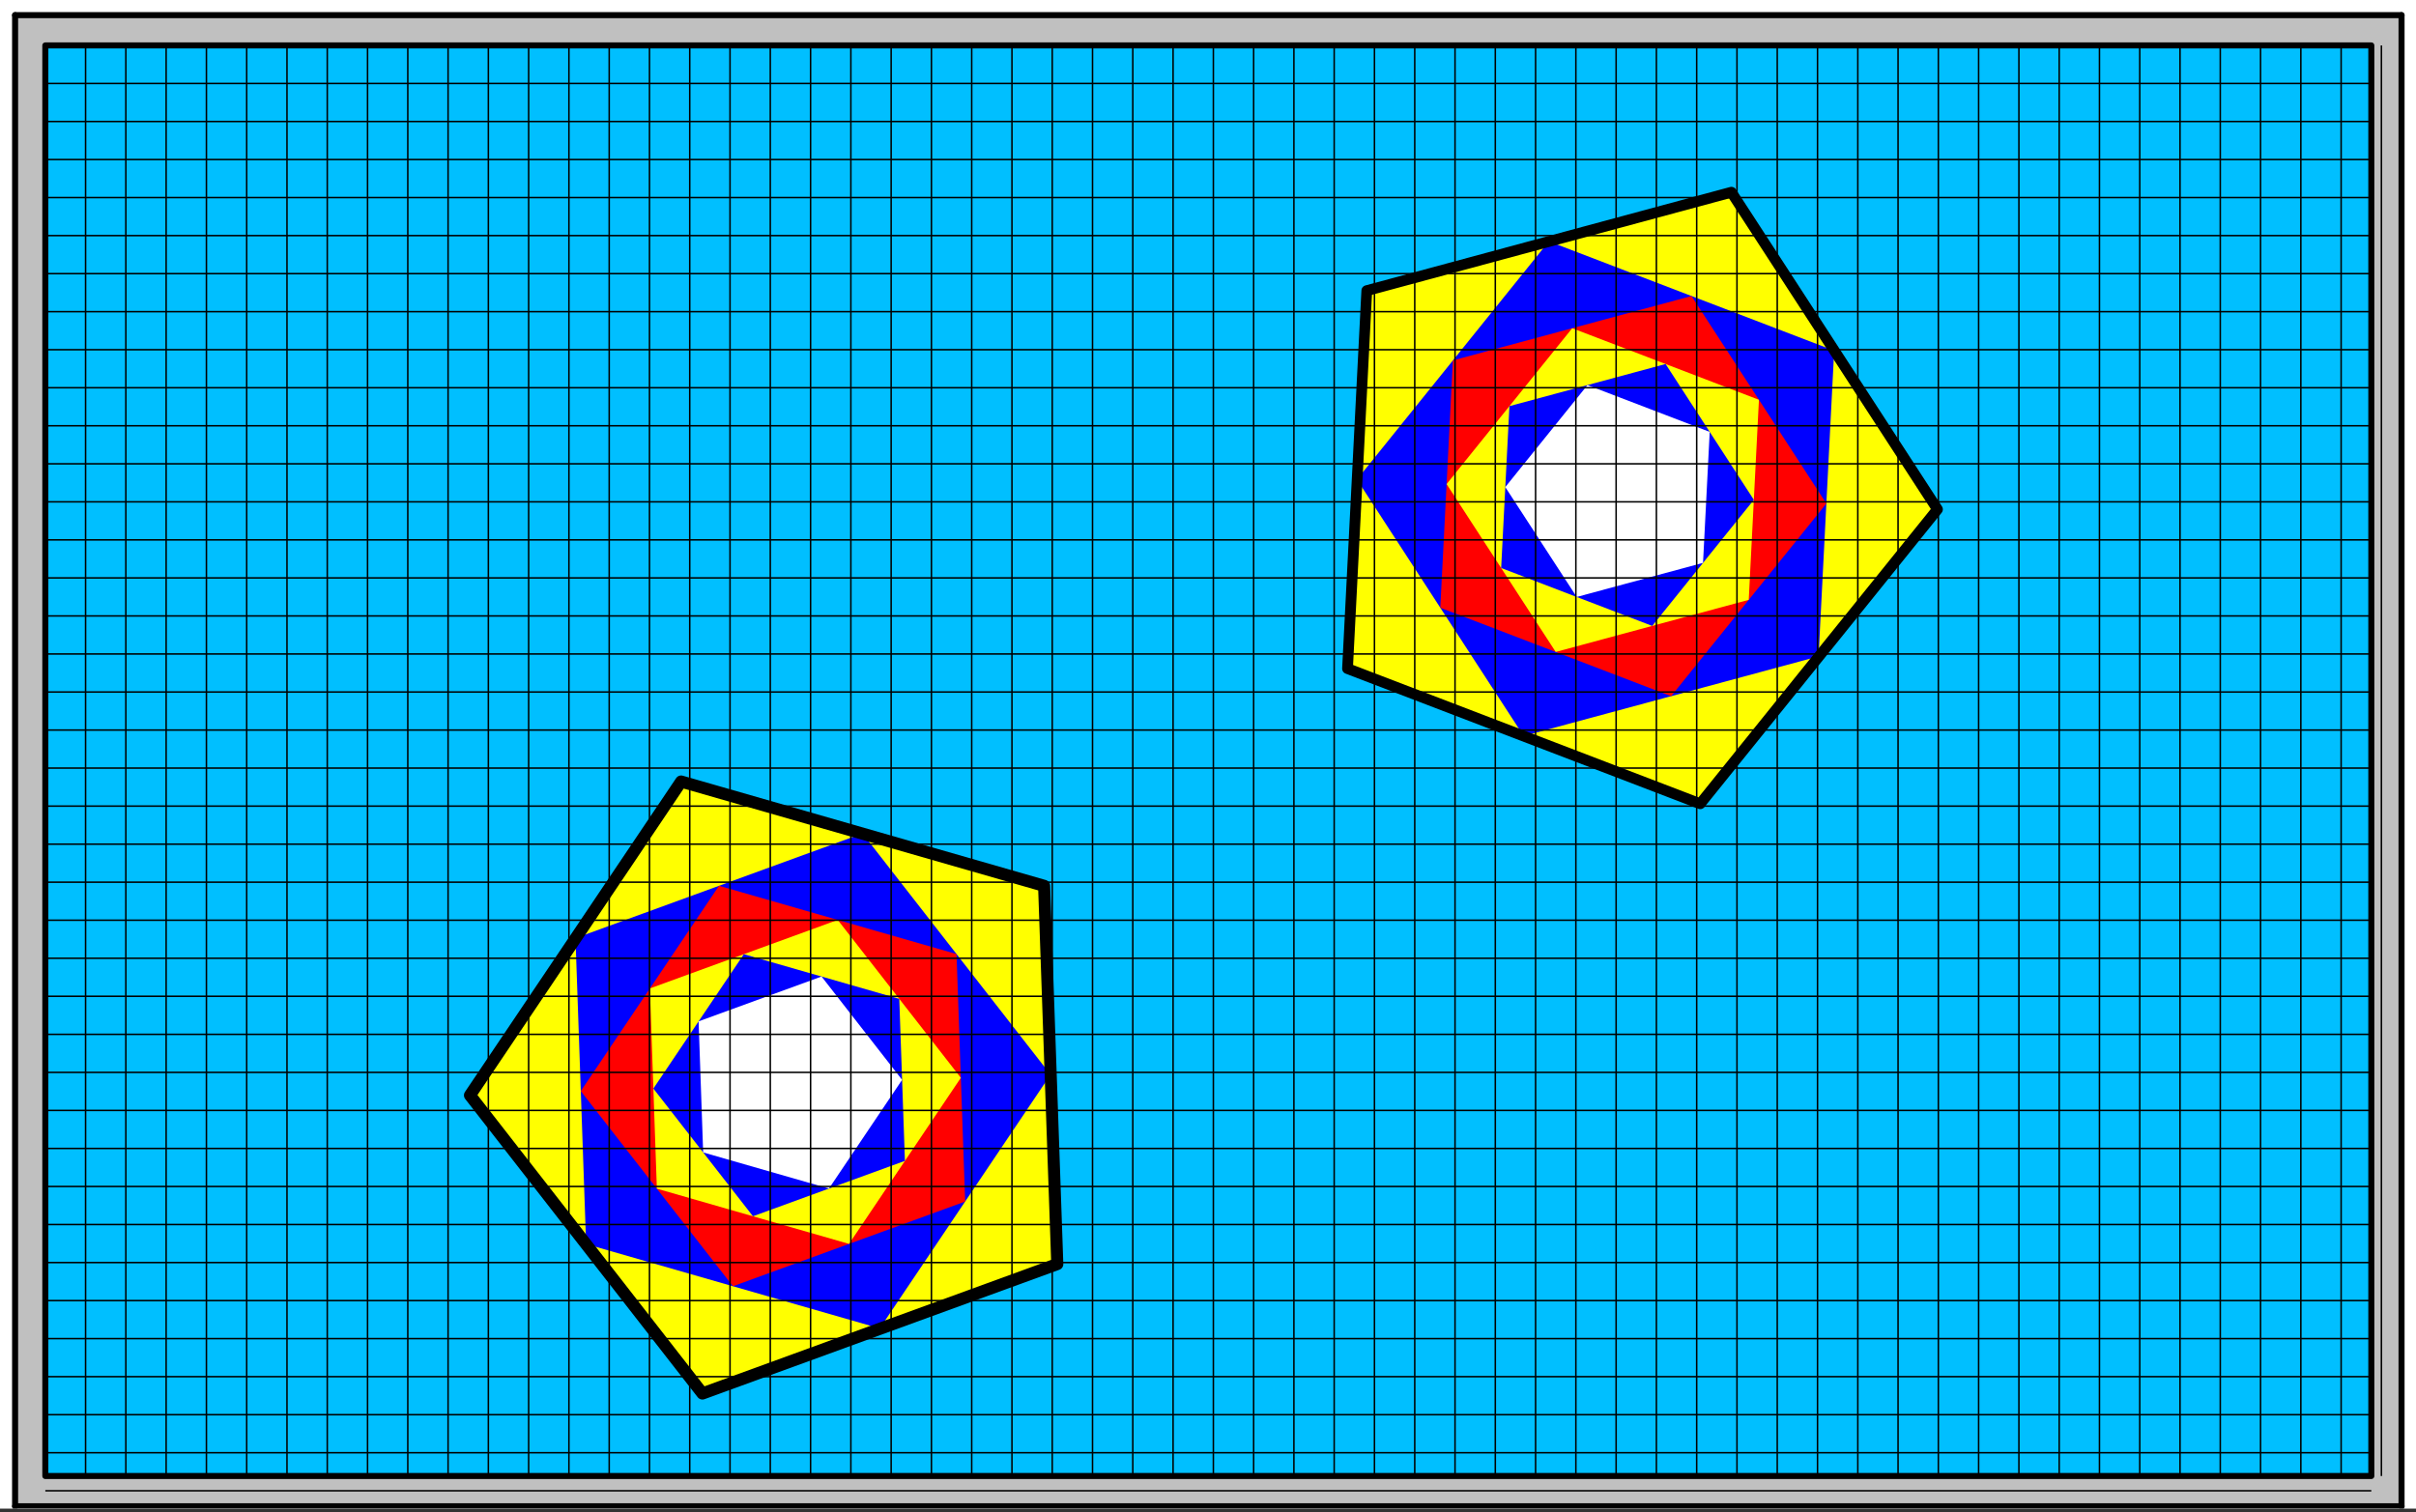 <svg xmlns="http://www.w3.org/2000/svg" width="449.28" height="281.28" viewBox="0 0 336.96 210.96"><rect x="0" y="0" width="336.96" height="210.96" fill="#333333" stroke="none"/><defs><clipPath id="a"><path d="M0 0h336.96v210.438H0zm0 0"/></clipPath><clipPath id="b"><path d="M2 2h333v208.438H2zm0 0"/></clipPath><clipPath id="c"><path d="M1 209h335v1.438H1zm0 0"/></clipPath><clipPath id="d"><path d="M334 1h2v209.438h-2zm0 0"/></clipPath><clipPath id="e"><path d="M1 1h2v209.438H1zm0 0"/></clipPath></defs><g clip-path="url(#a)" fill="#fff"><path d="M0 0h336.96v210.96H0z"/><path d="M0 0h336.96v210.96H0z"/></g><g clip-path="url(#b)"><path d="M2.105 2.113v207.969h332.79V2.113zm0 0" fill="silver"/></g><path d="M6.32 6.336v199.523h324.36V6.336zm0 0" fill="#00bfff"/><path d="M97.957 194.352l49.48-18.051-1.835-52.754L94.984 109 65.54 152.758zm0 0M237.094 112.102L187.91 93.25l2.688-52.715L241.44 26.81l28.739 44.23zm0 0" fill="#ff0"/><path d="M122.695 185.328l23.825-35.406-26.227-33.649-40.031 14.606 1.484 42.676zm0 0M212.504 102.676l-23.25-35.781 26.766-33.223 39.792 15.25-2.175 42.648zm0 0" fill="#00f"/><path d="M134.61 167.625l-1.204-34.527-33.129-9.524-19.273 28.645 21.219 27.222zm0 0M200.879 84.785l1.758-34.504 33.277-8.984 18.809 28.95-21.653 26.878zm0 0" fill="red"/><path d="M134.008 150.363l-17.168-22.027-26.2 9.559.973 27.933 26.801 7.707zm0 0M201.758 67.535l17.52-21.746 26.042 9.984-1.422 27.91-26.921 7.27zm0 0" fill="#ff0"/><path d="M125.422 139.348l-21.68-6.23-12.617 18.745 13.89 17.817 21.196-7.73zm0 0M210.52 56.66l21.777-5.879 12.312 18.946-14.172 17.593-21.07-8.078zm0 0" fill="#00f"/><path d="M114.582 136.234l-17.148 6.254.636 18.285 17.543 5.04 10.203-15.165zm0 0M221.406 53.723l17.047 6.53-.93 18.27-17.62 4.758-9.962-15.328zm0 0" fill="#fff"/><g clip-path="url(#c)"><path d="M2.811 280.184H447.19" transform="scale(.749 .75)" fill="none" stroke-width="1.125" stroke-linecap="round" stroke="#000"/></g><g clip-path="url(#d)"><path d="M447.189 280.184V2.818" transform="scale(.749 .75)" fill="none" stroke-width="1.125" stroke-linecap="round" stroke="#000"/></g><path d="M447.189 2.818H2.81" transform="scale(.749 .75)" fill="none" stroke-width="1.125" stroke-linecap="round" stroke="#000"/><g clip-path="url(#e)"><path d="M2.811 2.818v277.366" transform="scale(.749 .75)" fill="none" stroke-width="1.125" stroke-linecap="round" stroke="#000"/></g><path d="M8.44 274.553h433.12M441.56 274.553V8.45M441.56 8.45H8.44M8.44 8.45v266.103" transform="scale(.749 .75)" fill="none" stroke-width="1.125" stroke-linecap="round" stroke="#000"/><path d="M196.875 235.13l-2.452-70.357M194.423 164.773l-67.59-19.4M126.834 145.372l-39.319 58.36M87.515 203.732l43.288 55.473M130.803 259.205l66.072-24.074" transform="scale(.749 .75)" fill="#d55e00" stroke-width="2.25" stroke-linecap="round" stroke="#000"/><path d="M250.919 124.367l3.588-70.306M254.507 54.061L322.4 35.754M322.4 35.754l38.374 58.99M360.774 94.744l-44.18 54.765M316.594 149.509l-65.675-25.142" transform="scale(.749 .75)" fill="#d55e00" stroke-width="2" stroke-linecap="round" stroke="#000"/><path d="M8.44 8.45h433.12M8.44 15.525h433.12M8.44 22.6h433.12M8.44 29.675h433.12M8.44 36.75h433.12M8.44 43.824h433.12M8.44 50.899h433.12M8.44 57.974h433.12M8.44 65.049h433.12M8.44 72.123h433.12M8.44 79.198h433.12M8.44 86.273h433.12M8.44 93.348h433.12M8.44 100.423h433.12M8.44 107.497h433.12M8.44 114.572h433.12M8.44 121.647h433.12M8.44 128.722h433.12M8.44 135.797h433.12M8.44 142.872h433.12M8.44 149.946h433.12M8.44 157.021h433.12M8.44 164.096h433.12M8.44 171.17h433.12M8.44 178.246h433.12M8.44 185.32h433.12M8.44 192.4h433.12M8.44 199.475h433.12M8.44 206.55h433.12M8.44 213.625h433.12M8.44 220.7h433.12M8.44 227.774h433.12M8.44 234.85h433.12M8.44 241.924h433.12M8.44 248.999h433.12M8.44 256.074h433.12M8.44 263.148h433.12M8.44 270.223h433.12M8.44 277.298h433.12M15.935 8.45v266.103M23.436 8.45v266.103M30.936 8.45v266.103M38.437 8.45v266.103M45.938 8.45v266.103M53.439 8.45v266.103M60.94 8.45v266.103M68.44 8.45v266.103M75.935 8.45v266.103M83.436 8.45v266.103M90.937 8.45v266.103M98.438 8.45v266.103M105.938 8.45v266.103M113.439 8.45v266.103M120.94 8.45v266.103M128.435 8.45v266.103M135.936 8.45v266.103M143.436 8.45v266.103M150.937 8.45v266.103M158.438 8.45v266.103M165.939 8.45v266.103M173.44 8.45v266.103M180.94 8.45v266.103M188.435 8.45v266.103M195.936 8.45v266.103M203.437 8.45v266.103M210.938 8.45v266.103M218.438 8.45v266.103M225.939 8.45v266.103M233.44 8.45v266.103M240.935 8.45v266.103M248.436 8.45v266.103M255.936 8.45v266.103M263.437 8.45v266.103M270.938 8.45v266.103M278.439 8.45v266.103M285.94 8.45v266.103M293.44 8.45v266.103M300.935 8.45v266.103M308.436 8.45v266.103M315.937 8.45v266.103M323.438 8.45v266.103M330.938 8.45v266.103M338.439 8.45v266.103M345.94 8.45v266.103M353.435 8.45v266.103M360.936 8.45v266.103M368.436 8.45v266.103M375.937 8.45v266.103M383.438 8.45v266.103M390.939 8.45v266.103M398.44 8.45v266.103M405.94 8.45v266.103M413.435 8.45v266.103M420.936 8.45v266.103M428.437 8.45v266.103M435.938 8.45v266.103M443.438 8.45v266.103" transform="scale(.749 .75)" fill="none" stroke-width=".281" stroke="#000"/></svg>